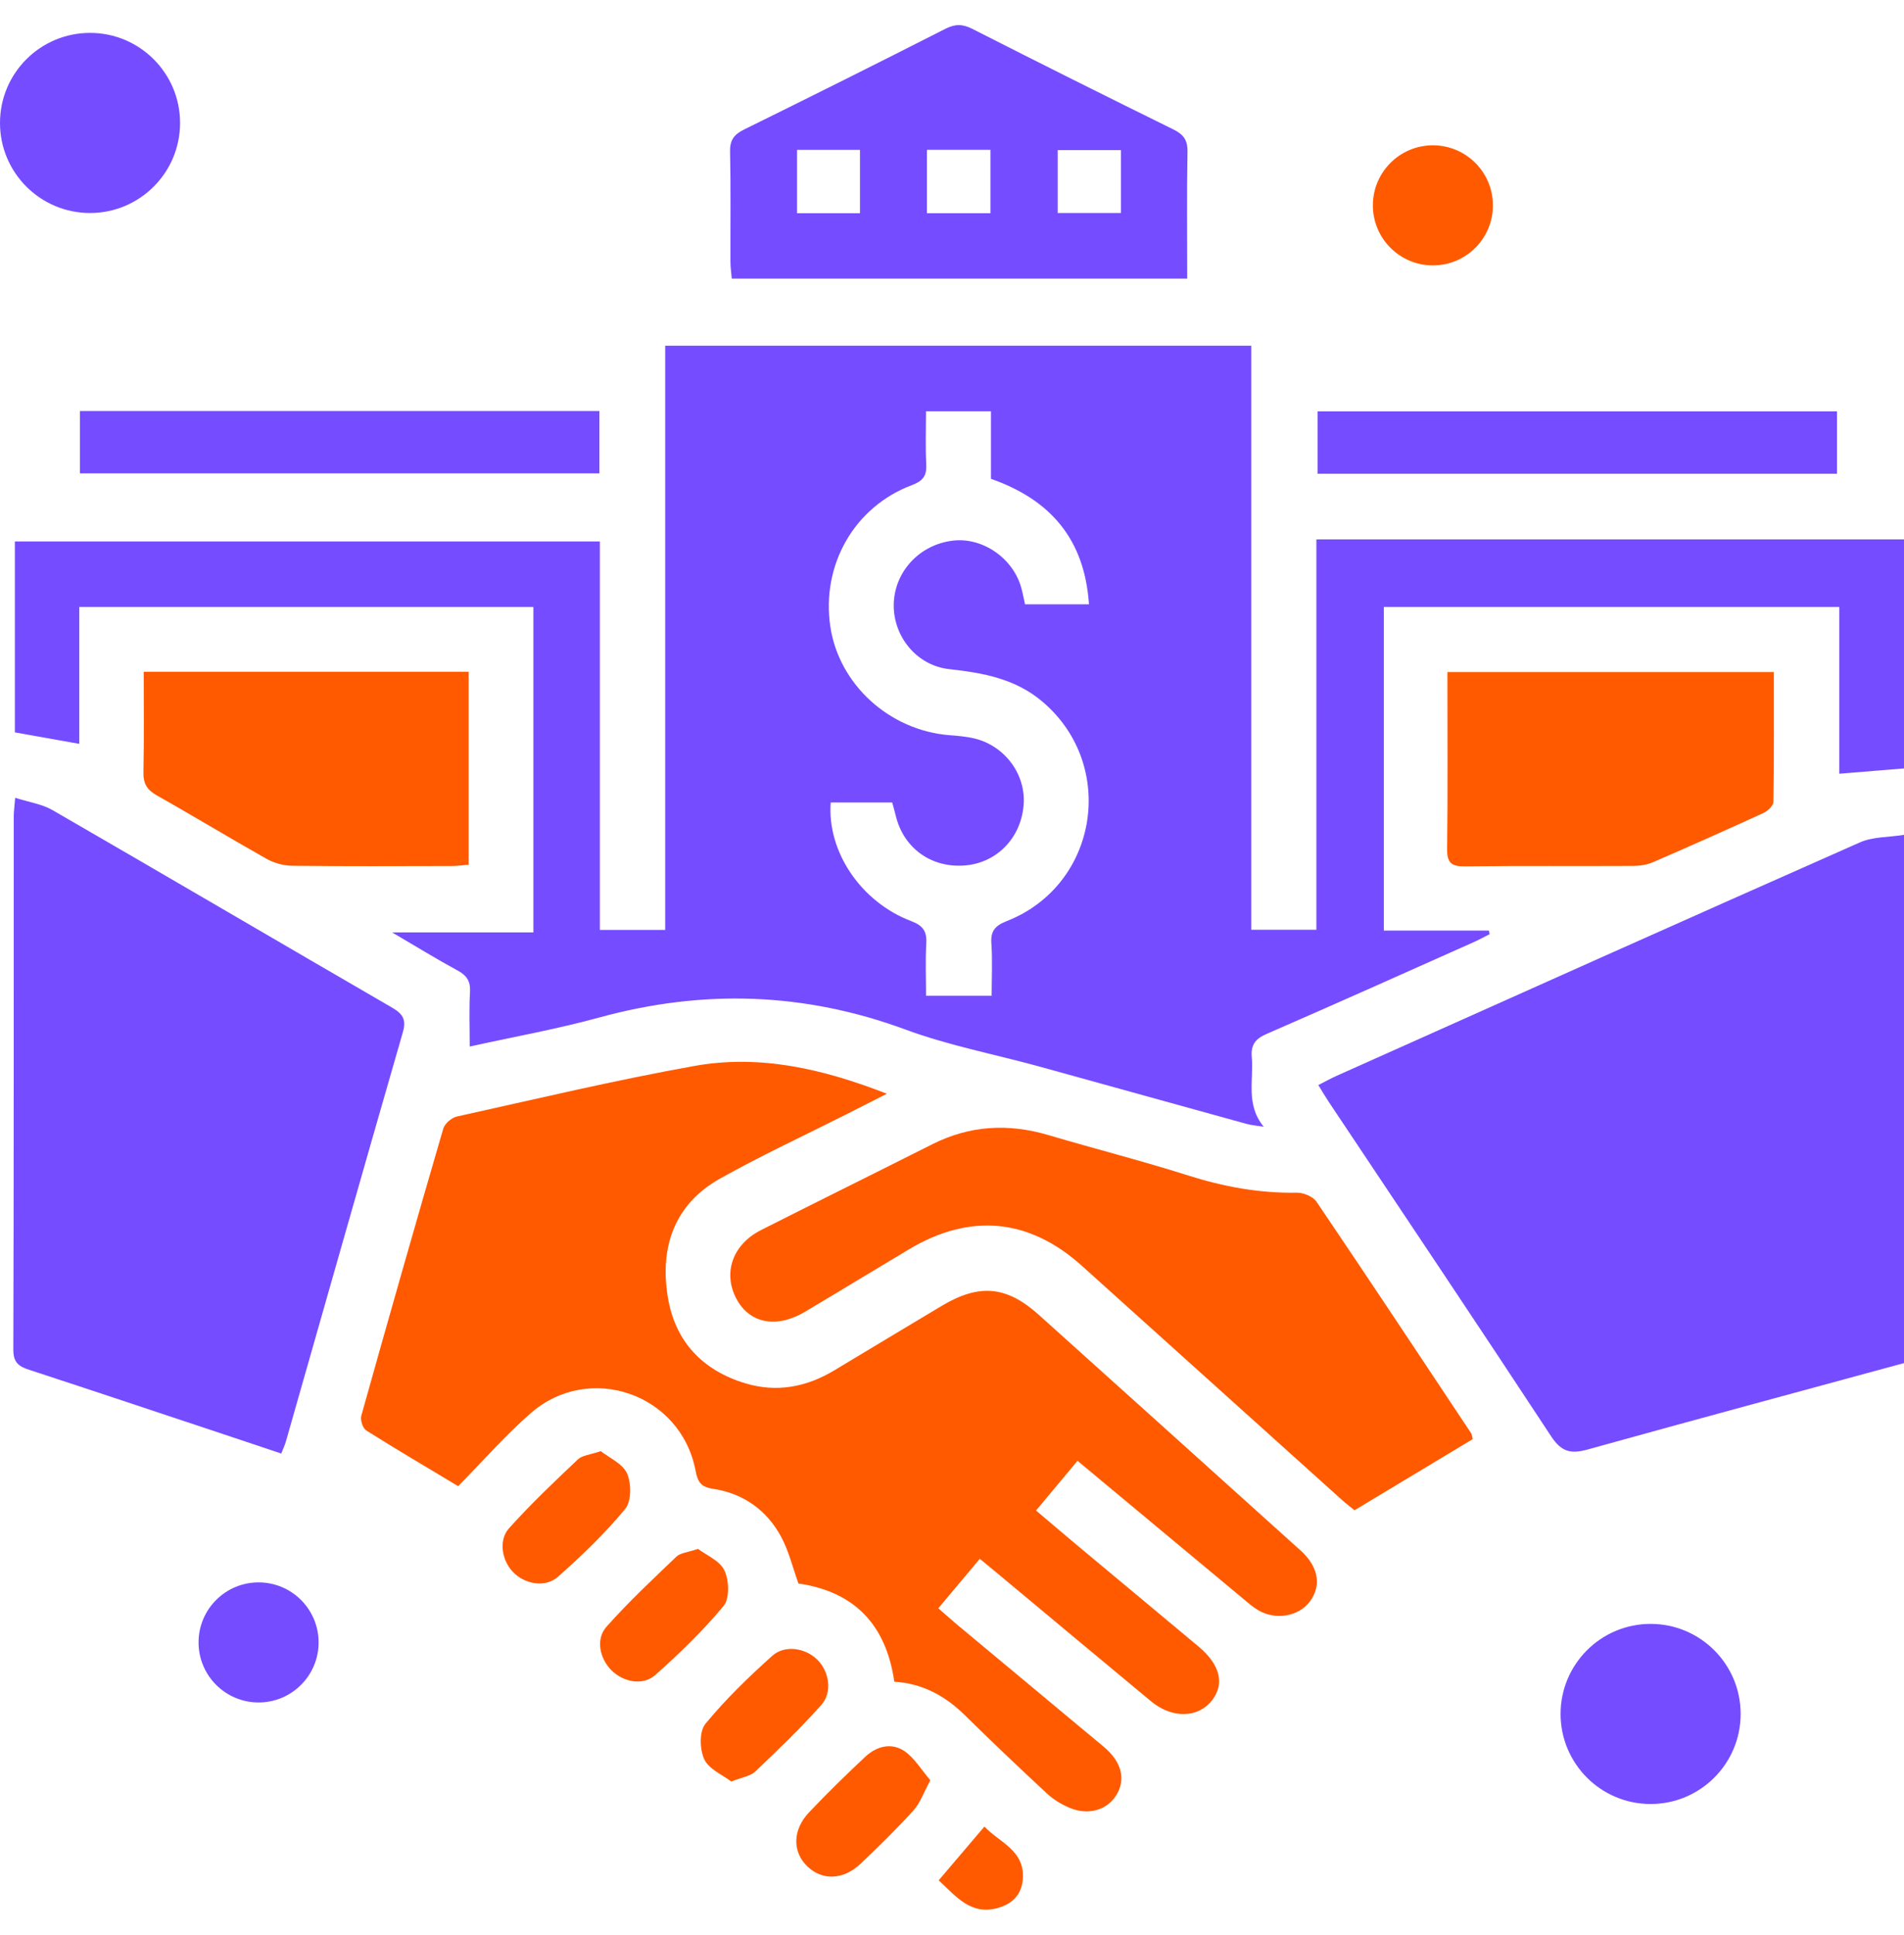 <svg width="63" height="64" viewBox="0 0 63 64" fill="none" xmlns="http://www.w3.org/2000/svg">
<g clip-path="url(#clip0_1766_17284)">
<path d="M63 25.419C62.306 25.476 61.613 25.532 60.86 25.594V20.078H45.788V30.782H49.267C49.273 30.823 49.281 30.863 49.288 30.903C49.116 30.989 48.947 31.083 48.772 31.161C46.488 32.179 44.208 33.203 41.915 34.199C41.534 34.364 41.383 34.564 41.419 34.973C41.488 35.725 41.21 36.536 41.814 37.272C41.617 37.24 41.414 37.225 41.222 37.171C38.95 36.546 36.679 35.91 34.408 35.285C32.924 34.877 31.397 34.587 29.959 34.056C26.611 32.821 23.261 32.719 19.837 33.656C18.43 34.041 16.987 34.299 15.542 34.619C15.542 33.989 15.518 33.406 15.551 32.826C15.573 32.469 15.453 32.272 15.142 32.104C14.464 31.737 13.808 31.332 12.975 30.843H17.649V20.078H2.623V24.606C1.894 24.476 1.216 24.355 0.492 24.226V17.911H19.848V30.76H22.01V11.436H41.401V30.756H43.557V17.844H63V25.419ZM27.487 26.539C27.36 28.161 28.481 29.837 30.152 30.47C30.555 30.623 30.673 30.82 30.649 31.223C30.617 31.785 30.641 32.351 30.641 32.94H32.812C32.812 32.337 32.842 31.771 32.803 31.208C32.773 30.788 32.931 30.619 33.316 30.467C36.336 29.279 36.968 25.319 34.503 23.219C33.597 22.445 32.524 22.259 31.398 22.133C30.343 22.014 29.567 21.073 29.572 20.019C29.579 18.925 30.42 18.01 31.537 17.883C32.524 17.77 33.535 18.475 33.797 19.462C33.844 19.636 33.877 19.814 33.917 19.991H36.032C35.89 17.852 34.774 16.537 32.79 15.839V13.605H30.64C30.64 14.213 30.618 14.78 30.648 15.345C30.667 15.723 30.558 15.902 30.177 16.046C28.263 16.763 27.169 18.696 27.475 20.732C27.762 22.643 29.43 24.16 31.411 24.319C31.694 24.341 31.981 24.364 32.255 24.431C33.273 24.684 33.962 25.645 33.868 26.655C33.767 27.749 32.956 28.56 31.894 28.631C30.797 28.705 29.895 28.045 29.64 26.986C29.603 26.834 29.559 26.683 29.521 26.545H27.487V26.539Z" fill="#754CFF"/>
<path d="M62.998 45.09C59.51 46.04 56.019 46.978 52.536 47.947C51.992 48.098 51.671 48.038 51.331 47.522C48.897 43.818 46.425 40.137 43.966 36.449C43.855 36.282 43.754 36.108 43.621 35.893C43.843 35.78 44.029 35.675 44.225 35.588C49.992 33.008 55.757 30.424 61.536 27.868C61.975 27.674 62.51 27.696 63 27.617V45.089L62.998 45.09Z" fill="#754CFF"/>
<path d="M29.345 36.18C28.832 36.44 28.424 36.648 28.016 36.855C26.619 37.559 25.196 38.219 23.831 38.983C22.314 39.833 21.831 41.244 22.094 42.89C22.33 44.367 23.238 45.333 24.673 45.762C25.706 46.07 26.683 45.883 27.601 45.333C28.786 44.62 29.971 43.907 31.158 43.198C32.401 42.455 33.306 42.534 34.373 43.494C37.22 46.052 40.063 48.614 42.907 51.175C42.982 51.243 43.061 51.308 43.132 51.38C43.637 51.9 43.712 52.471 43.344 52.972C42.982 53.464 42.219 53.605 41.643 53.271C41.469 53.17 41.313 53.035 41.157 52.904C39.343 51.395 37.529 49.885 35.653 48.322C35.202 48.863 34.764 49.388 34.281 49.967C34.768 50.379 35.242 50.783 35.72 51.183C37.032 52.279 38.348 53.37 39.66 54.468C40.373 55.064 40.529 55.703 40.102 56.248C39.645 56.832 38.786 56.856 38.093 56.283C36.384 54.868 34.684 53.444 32.978 52.024C32.808 51.881 32.635 51.742 32.42 51.564C31.963 52.108 31.526 52.631 31.047 53.2C31.266 53.391 31.457 53.562 31.653 53.728C33.216 55.031 34.78 56.334 36.345 57.636C36.439 57.714 36.535 57.789 36.624 57.873C37.136 58.355 37.243 58.901 36.926 59.399C36.624 59.873 36.016 60.056 35.41 59.809C35.133 59.696 34.86 59.53 34.641 59.327C33.721 58.476 32.813 57.609 31.919 56.731C31.27 56.095 30.523 55.687 29.591 55.629C29.319 53.737 28.264 52.648 26.419 52.381C26.23 51.856 26.104 51.316 25.85 50.843C25.373 49.953 24.597 49.401 23.593 49.248C23.191 49.188 23.086 49.025 23.014 48.644C22.529 46.106 19.503 45.048 17.553 46.753C16.714 47.488 15.974 48.335 15.16 49.161C14.126 48.541 13.112 47.944 12.117 47.317C12.002 47.245 11.916 46.971 11.955 46.83C12.842 43.66 13.745 40.493 14.667 37.334C14.716 37.167 14.943 36.973 15.117 36.934C17.735 36.355 20.348 35.731 22.987 35.259C25.133 34.877 27.213 35.348 29.345 36.18Z" fill="#FF5A00"/>
<path d="M0.502 26.39C0.96 26.536 1.388 26.597 1.736 26.797C5.486 28.964 9.222 31.157 12.969 33.329C13.324 33.535 13.453 33.721 13.329 34.148C12.027 38.659 10.746 43.175 9.458 47.689C9.426 47.803 9.373 47.91 9.306 48.081C8.65 47.862 8.02 47.65 7.389 47.441C5.248 46.729 3.111 46.014 0.968 45.313C0.625 45.202 0.441 45.075 0.441 44.651C0.459 38.768 0.452 32.884 0.455 27C0.455 26.843 0.479 26.685 0.502 26.389V26.39Z" fill="#754CFF"/>
<path d="M48.73 47.605C47.431 48.386 46.144 49.16 44.818 49.958C44.685 49.849 44.543 49.743 44.413 49.626C41.539 47.041 38.667 44.454 35.794 41.869C34.052 40.303 32.102 40.118 30.081 41.324C28.929 42.011 27.784 42.71 26.631 43.395C25.695 43.95 24.806 43.779 24.372 42.973C23.91 42.115 24.234 41.168 25.184 40.688C27.07 39.734 28.964 38.8 30.851 37.849C32.096 37.223 33.373 37.157 34.698 37.55C36.237 38.005 37.793 38.401 39.321 38.886C40.496 39.258 41.679 39.475 42.913 39.453C43.132 39.45 43.444 39.58 43.561 39.752C45.283 42.294 46.977 44.854 48.677 47.409C48.699 47.44 48.699 47.486 48.731 47.607L48.73 47.605Z" fill="#FF5A00"/>
<path d="M39.281 9.216H24.213C24.197 9.02 24.17 8.845 24.169 8.672C24.165 7.452 24.183 6.231 24.157 5.012C24.148 4.621 24.3 4.441 24.631 4.279C26.853 3.184 29.07 2.078 31.277 0.955C31.604 0.789 31.846 0.79 32.173 0.955C34.38 2.078 36.597 3.184 38.819 4.279C39.15 4.441 39.299 4.624 39.292 5.013C39.267 6.392 39.283 7.773 39.283 9.216H39.281ZM30.67 7.053H32.772V4.956H30.67V7.053ZM28.455 4.957H26.373V7.053H28.455V4.957ZM37.089 4.966H34.997V7.046H37.089V4.966Z" fill="#754CFF"/>
<path d="M58.694 22.23C58.694 23.687 58.702 25.108 58.679 26.528C58.676 26.653 58.492 26.826 58.354 26.891C57.135 27.449 55.91 27.996 54.679 28.527C54.481 28.613 54.246 28.643 54.028 28.644C52.176 28.654 50.323 28.636 48.471 28.659C48.017 28.665 47.876 28.533 47.883 28.074C47.906 26.143 47.892 24.212 47.892 22.231H58.694V22.23Z" fill="#FF5A00"/>
<path d="M4.753 22.222H15.507V28.604C15.317 28.619 15.123 28.647 14.931 28.647C13.183 28.651 11.435 28.659 9.686 28.639C9.398 28.637 9.08 28.555 8.828 28.414C7.607 27.727 6.409 26.998 5.188 26.311C4.861 26.127 4.738 25.916 4.746 25.543C4.769 24.45 4.755 23.355 4.755 22.222H4.753Z" fill="#FF5A00"/>
<path d="M2.645 15.659V13.596H19.833V15.659H2.645Z" fill="#754CFF"/>
<path d="M43.598 15.671V13.608H60.782V15.671H43.598Z" fill="#754CFF"/>
<path d="M30.784 58.89C30.557 59.306 30.445 59.645 30.227 59.885C29.666 60.5 29.073 61.086 28.468 61.656C27.898 62.193 27.209 62.209 26.719 61.744C26.214 61.264 26.217 60.535 26.77 59.951C27.37 59.319 27.995 58.706 28.633 58.11C29.005 57.762 29.496 57.636 29.922 57.922C30.257 58.148 30.482 58.54 30.784 58.889V58.89Z" fill="#FF5A00"/>
<path d="M24.196 58.931C23.908 58.71 23.459 58.525 23.305 58.2C23.152 57.875 23.134 57.278 23.336 57.029C24.001 56.218 24.765 55.48 25.548 54.777C25.97 54.397 26.657 54.514 27.047 54.905C27.439 55.297 27.551 55.978 27.173 56.402C26.485 57.173 25.737 57.891 24.988 58.603C24.827 58.756 24.552 58.789 24.196 58.931Z" fill="#FF5A00"/>
<path d="M19.88 48.003C20.157 48.223 20.604 48.416 20.749 48.743C20.895 49.072 20.895 49.663 20.687 49.914C20.019 50.722 19.253 51.458 18.466 52.156C18.041 52.533 17.357 52.402 16.973 52C16.605 51.616 16.486 50.95 16.846 50.55C17.563 49.752 18.343 49.011 19.123 48.274C19.268 48.137 19.53 48.122 19.879 48.003H19.88Z" fill="#FF5A00"/>
<path d="M23.098 51.237C23.367 51.442 23.817 51.625 23.97 51.948C24.124 52.275 24.147 52.876 23.943 53.122C23.262 53.945 22.483 54.697 21.683 55.407C21.271 55.773 20.627 55.642 20.237 55.257C19.845 54.871 19.701 54.224 20.066 53.813C20.79 52.997 21.591 52.248 22.381 51.492C22.513 51.367 22.752 51.353 23.098 51.235V51.237Z" fill="#FF5A00"/>
<path d="M31.06 62.199C31.581 61.588 32.063 61.022 32.573 60.421C33.058 60.946 33.948 61.211 33.838 62.209C33.786 62.683 33.493 62.97 33.049 63.104C32.133 63.381 31.639 62.735 31.059 62.199H31.06Z" fill="#FF5A00"/>
<circle cx="8.556" cy="54.33" r="1.986" fill="#754CFF"/>
<circle cx="47.412" cy="6.793" r="1.986" fill="#FF5A00"/>
</g>
<circle cx="2.979" cy="4.067" r="2.979" fill="#754CFF"/>
<circle cx="54.616" cy="56.696" r="2.979" fill="#754CFF"/>
<defs>
<clipPath id="clip0_1766_17284">
<rect width="62.558" height="62.339" fill="white" transform="translate(0.441 0.831)"/>
</clipPath>
</defs>
</svg>
